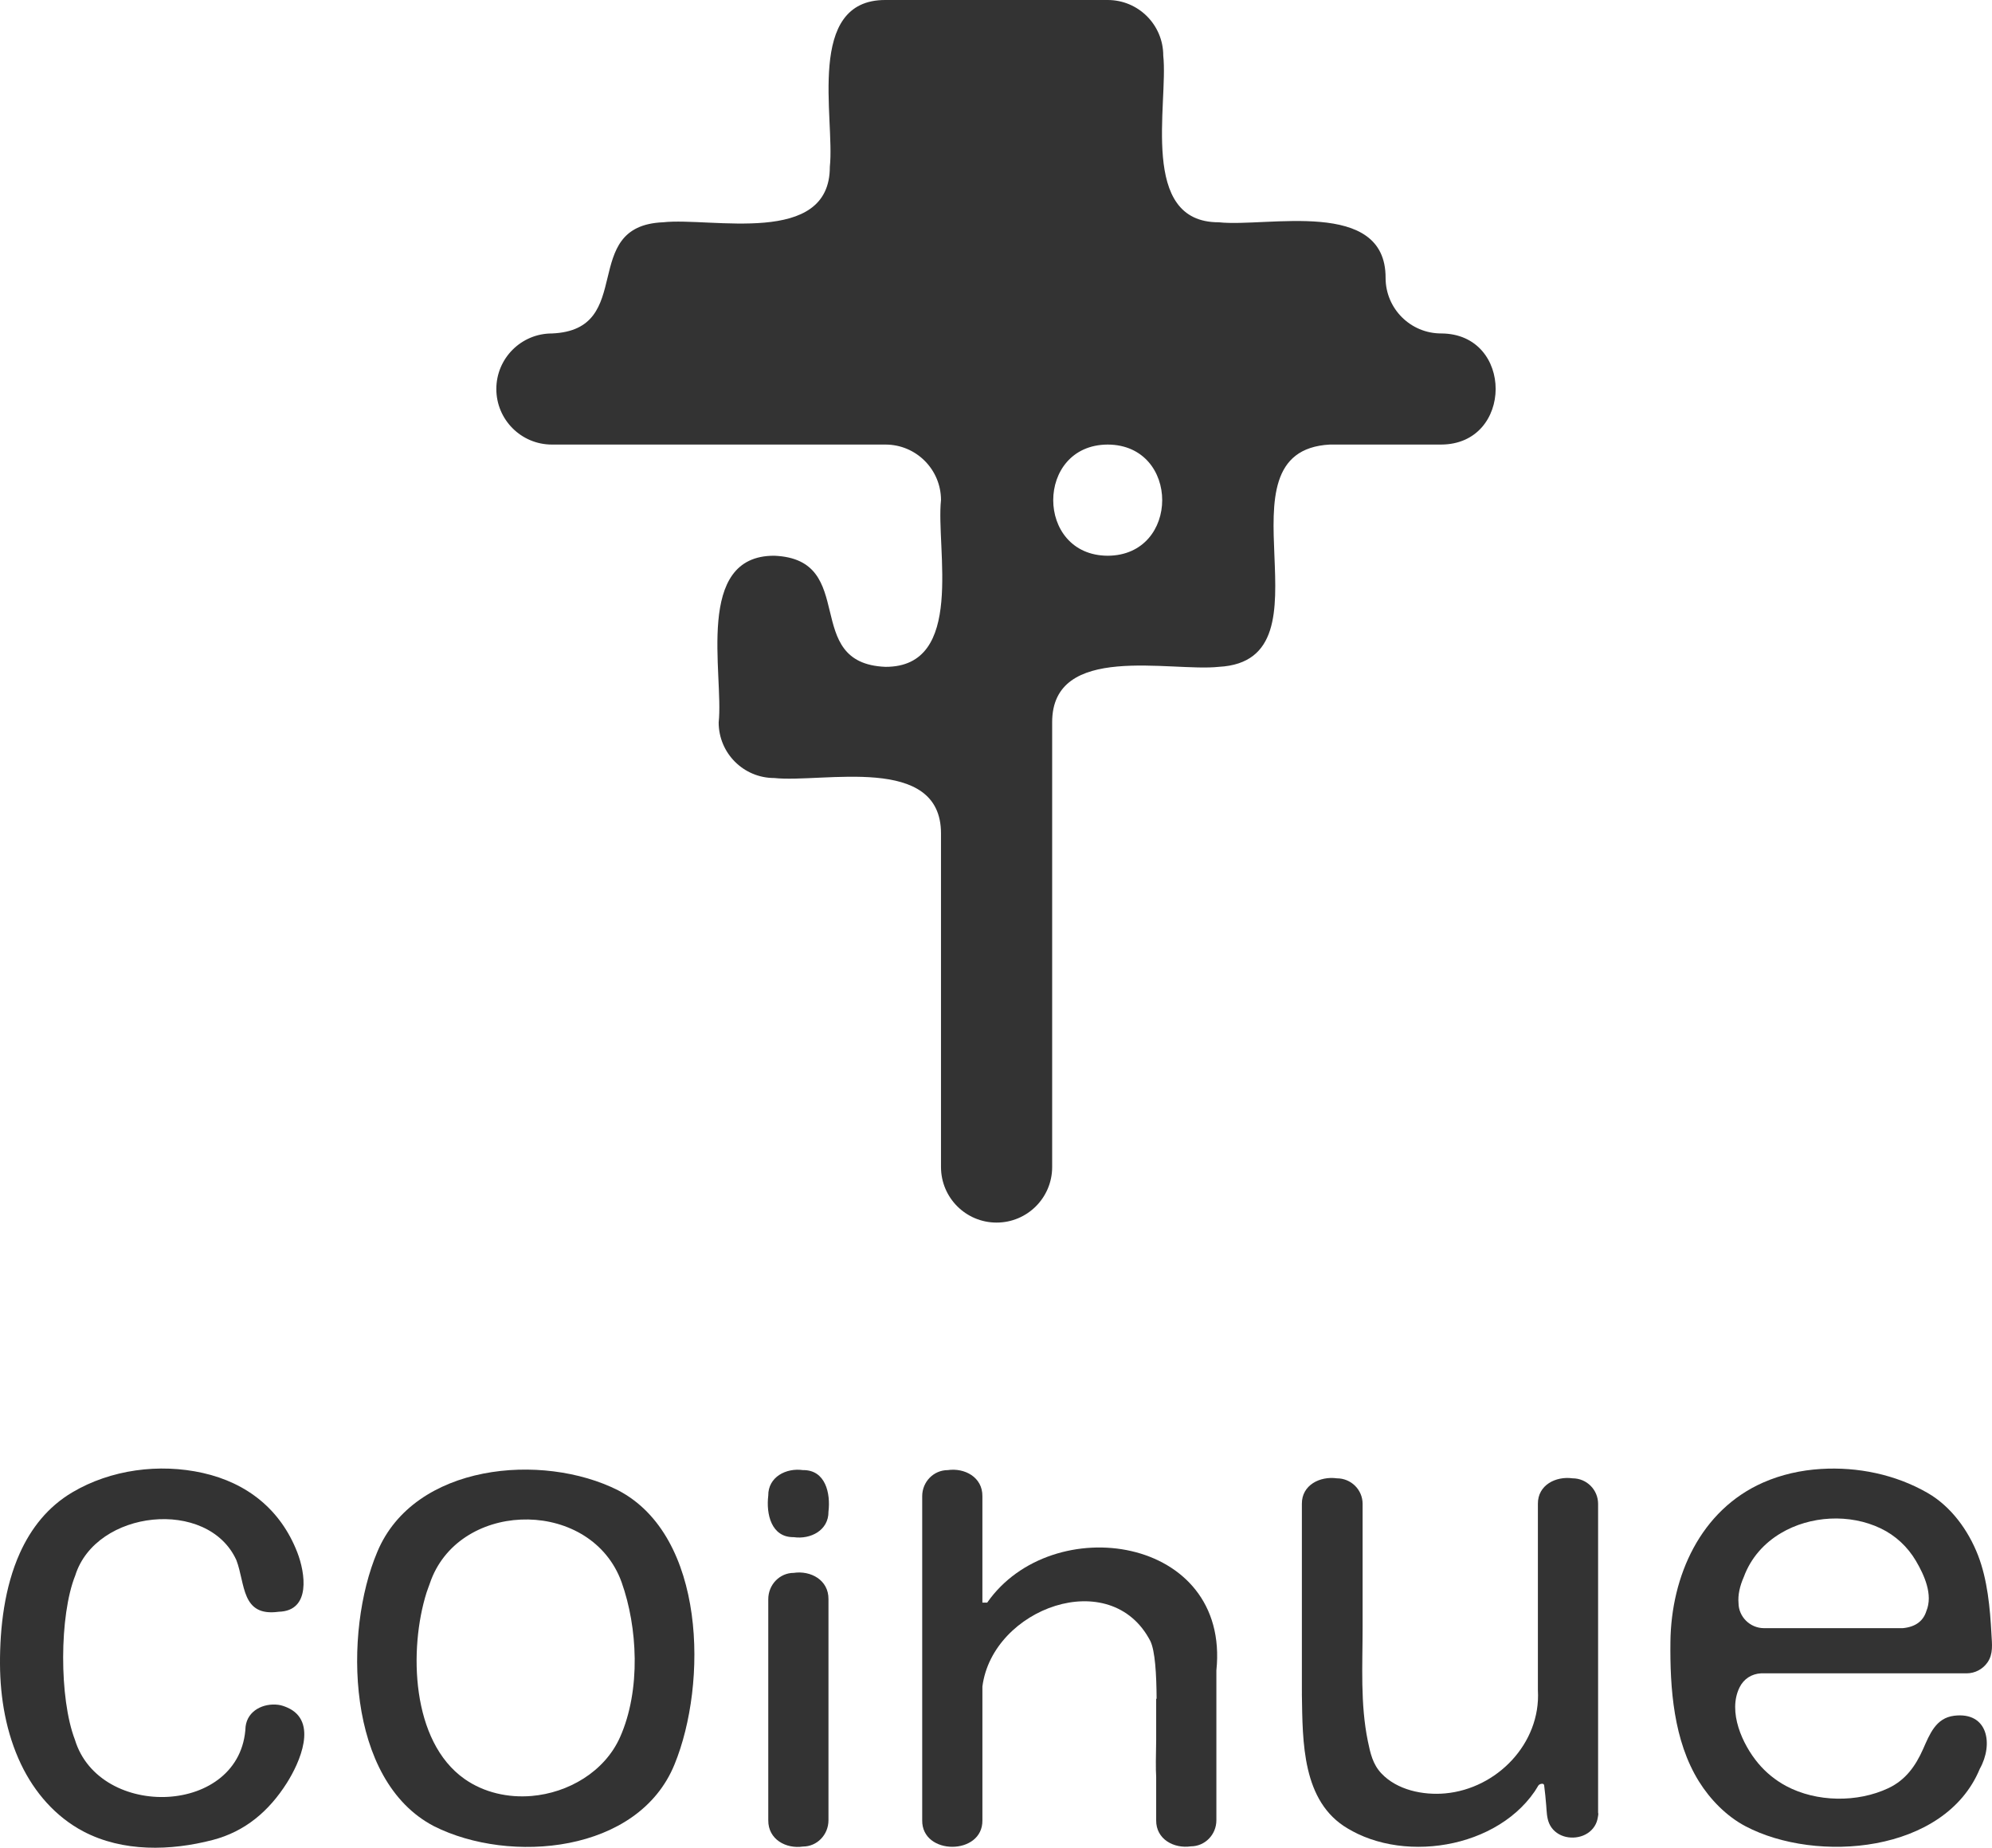 <?xml version="1.0" encoding="UTF-8"?><svg id="Capa_1" xmlns="http://www.w3.org/2000/svg" viewBox="0 0 193.98 179.91"><defs><style>.cls-1{fill:#333;stroke-width:0px;}</style></defs><path class="cls-1" d="M1.934,151.219C.438,154.54-.016,158.459,0,162.025c.016,3.333.602,6.724,2.044,9.748,1.311,2.748,3.369,5.129,6.085,6.555,3.829,2.011,8.485,1.892,12.58.827,3.169-.824,5.491-2.817,7.224-5.552,1.241-1.959,3.083-6.014.045-7.343-.27-.118-.578-.229-.872-.266-1.451-.185-3.001.557-3.191,2.121-.386,8.684-14.233,9.133-16.62,1.276-1.54-4.001-1.524-12.104.033-15.989,2.009-6.421,12.921-7.574,15.689-1.499.888,2.316.454,5.535,4.124,5.03,3.164-.08,2.587-3.788,1.805-5.796-1.611-4.136-4.863-6.747-9.197-7.719-4.229-.948-8.953-.334-12.701,1.884-2.397,1.418-4.029,3.512-5.114,5.919Z"/><path class="cls-1" d="M60.191,145.107c-7.376-3.717-19.86-2.608-23.45,5.996-3.31,7.819-3.033,22.271,5.529,26.715,7.364,3.706,19.898,2.634,23.417-6.029,3.223-7.864,3.057-22.23-5.496-26.681ZM61.807,161.452c.03,2.711-.411,5.424-1.435,7.711-1.5,3.351-5.037,5.409-8.616,5.708-2.276.19-4.623-.329-6.507-1.649-5.225-3.661-5.438-12.668-3.711-18.155.094-.3.217-.588.317-.885,2.666-7.925,14.88-8.38,18.369-.876.116.249.219.503.311.761.786,2.213,1.242,4.798,1.271,7.384Z"/><path class="cls-1" d="M77.298,153.147c-1.372,0-2.484,1.147-2.484,2.562v21.523c-.02,1.878,1.745,2.806,3.378,2.562,1.372,0,2.484-1.147,2.484-2.562v-21.523c.02-1.879-1.745-2.805-3.378-2.562Z"/><path class="cls-1" d="M77.298,149.67c1.633.234,3.399-.662,3.378-2.485.216-1.768-.279-4.076-2.485-4.044-1.632-.234-3.399.662-3.378,2.485-.216,1.768.279,4.076,2.484,4.044Z"/><path class="cls-1" d="M96.131,156.045h-.466v-10.364c.02-1.862-1.745-2.78-3.378-2.539-1.372,0-2.484,1.137-2.484,2.539v31.554c-.05,3.445,5.913,3.447,5.863,0-.001-3.76,0-8.634,0-13.025.985-7.615,12.512-11.851,16.356-4.421.464.973.592,3.213.607,5.619h-.042v4.02c-.028,1.509-.051,2.813,0,3.572v4.235c-.02,1.862,1.745,2.78,3.378,2.539,1.372,0,2.485-1.137,2.485-2.539v-14.586c1.363-13.146-16.017-15.647-22.318-6.605Z"/><path class="cls-1" d="M155.622,176.499s0-5.56,0-11.898c0-8.403,0-18.175,0-18.175,0-1.372-1.112-2.485-2.485-2.485-1.637-.228-3.396.658-3.378,2.485,0,0,0,18.101,0,18.101.002.025,0,.049.002.074.284,5.155-3.99,9.561-9.029,10.018-2.15.195-4.682-.322-6.214-1.947-.84-.89-1.074-1.961-1.314-3.121-.752-3.644-.514-7.427-.514-11.125,0-3.133,0-6.265,0-9.398,0-.867,0-1.735,0-2.602,0-1.372-1.122-2.485-2.506-2.485-1.652-.228-3.426.658-3.408,2.485,0,0,0,18.101,0,18.101.002.025,0,.259.002.284l-.002.184c.078,4.585-.003,10.443,4.493,13.058.311.181.626.353.952.508.397.189.805.355,1.22.499.421.146.85.27,1.283.373.439.104.884.187,1.331.248.452.062.908.103,1.364.124.46.021.921.021,1.381.001.462-.02.924-.06,1.383-.121.46-.061.917-.141,1.369-.242.452-.101.899-.221,1.34-.363.439-.14.871-.301,1.295-.482.421-.18.833-.38,1.234-.6.398-.219.785-.458,1.159-.718.371-.258.728-.536,1.067-.834.339-.297.66-.614.96-.95.301-.337.582-.692.838-1.065.084-.122.159-.25.237-.377.059-.097.112-.211.204-.284.099-.078.378-.15.458-.008.019.033.024.072.029.109.083.641.146,1.284.197,1.928.046.58.052,1.182.28,1.726.257.613.782,1.06,1.409,1.263.612.199,1.298.175,1.897-.061.609-.241,1.109-.714,1.33-1.337.049-.139.084-.282.107-.427.017-.109.08-.366.03-.466Z"/><path class="cls-1" d="M190.291,167.059c-1.787.221-2.377,1.795-3.026,3.254-.732,1.648-1.701,3.004-3.37,3.794-3.017,1.427-7.004,1.373-9.955-.203-1.042-.557-1.972-1.312-2.73-2.219-1.537-1.837-2.983-5.016-1.813-7.387.408-.827,1.179-1.325,2.1-1.369h20.013c.81,0,1.567-.397,2.03-1.062.578-.83.438-1.79.387-2.748-.134-2.537-.386-5.308-1.311-7.69-.944-2.43-2.628-4.757-4.919-6.072-3.126-1.794-6.799-2.548-10.385-2.327-1.931.119-3.851.543-5.623,1.324-6.098,2.689-8.949,9.111-9.024,15.492-.054,4.557.307,9.641,2.776,13.608,1.096,1.76,2.687,3.391,4.535,4.364,6.914,3.64,19.426,2.626,22.817-5.596,1.332-2.367.817-5.574-2.505-5.163ZM173.404,149.289c2.875-1.717,6.719-1.923,9.743-.471,1.433.688,2.615,1.786,3.421,3.155.817,1.39,1.691,3.297,1.016,4.905-.276.886-.971,1.53-2.299,1.653,0,0-4.759,0-8.625,0h-4.873c-1.383,0-2.482-1.122-2.49-2.441-.071-.771.118-1.651.513-2.544.69-1.873,1.992-3.3,3.596-4.258Z"/><path class="cls-1" d="M134.928,27.059c.031-7.816-11.538-4.906-16.242-5.416-7.805.026-4.899-11.537-5.409-16.234C113.277,2.422,110.856,0,107.869,0h-21.651c-7.807-.022-4.899,11.533-5.409,16.234.025,7.808-11.543,4.898-16.242,5.409-8.293.345-2.524,10.481-10.818,10.825-2.99-.004-5.417,2.419-5.416,5.409,0,2.987,2.422,5.409,5.409,5.409h32.483c2.987,0,5.409,2.422,5.409,5.409-.508,4.696,2.394,16.261-5.409,16.234-8.299-.336-2.534-10.474-10.825-10.818-7.813-.034-4.908,11.534-5.416,16.234,0,2.987,2.422,5.409,5.409,5.409,4.736.504,16.256-2.391,16.241,5.409,0,0,0,32.468,0,32.468,0,2.987,2.422,5.409,5.409,5.409,2.99.004,5.417-2.419,5.416-5.409v-43.294c-.024-7.806,11.536-4.899,16.234-5.409,11.691-.618-.874-21.025,10.818-21.643,0,0,10.833,0,10.833,0,7.044-.021,7.095-10.79,0-10.818-2.99.004-5.416-2.419-5.416-5.409ZM107.869,54.111c-7.075-.031-7.074-10.795,0-10.825,7.075.031,7.074,10.795,0,10.825Z"/></svg>